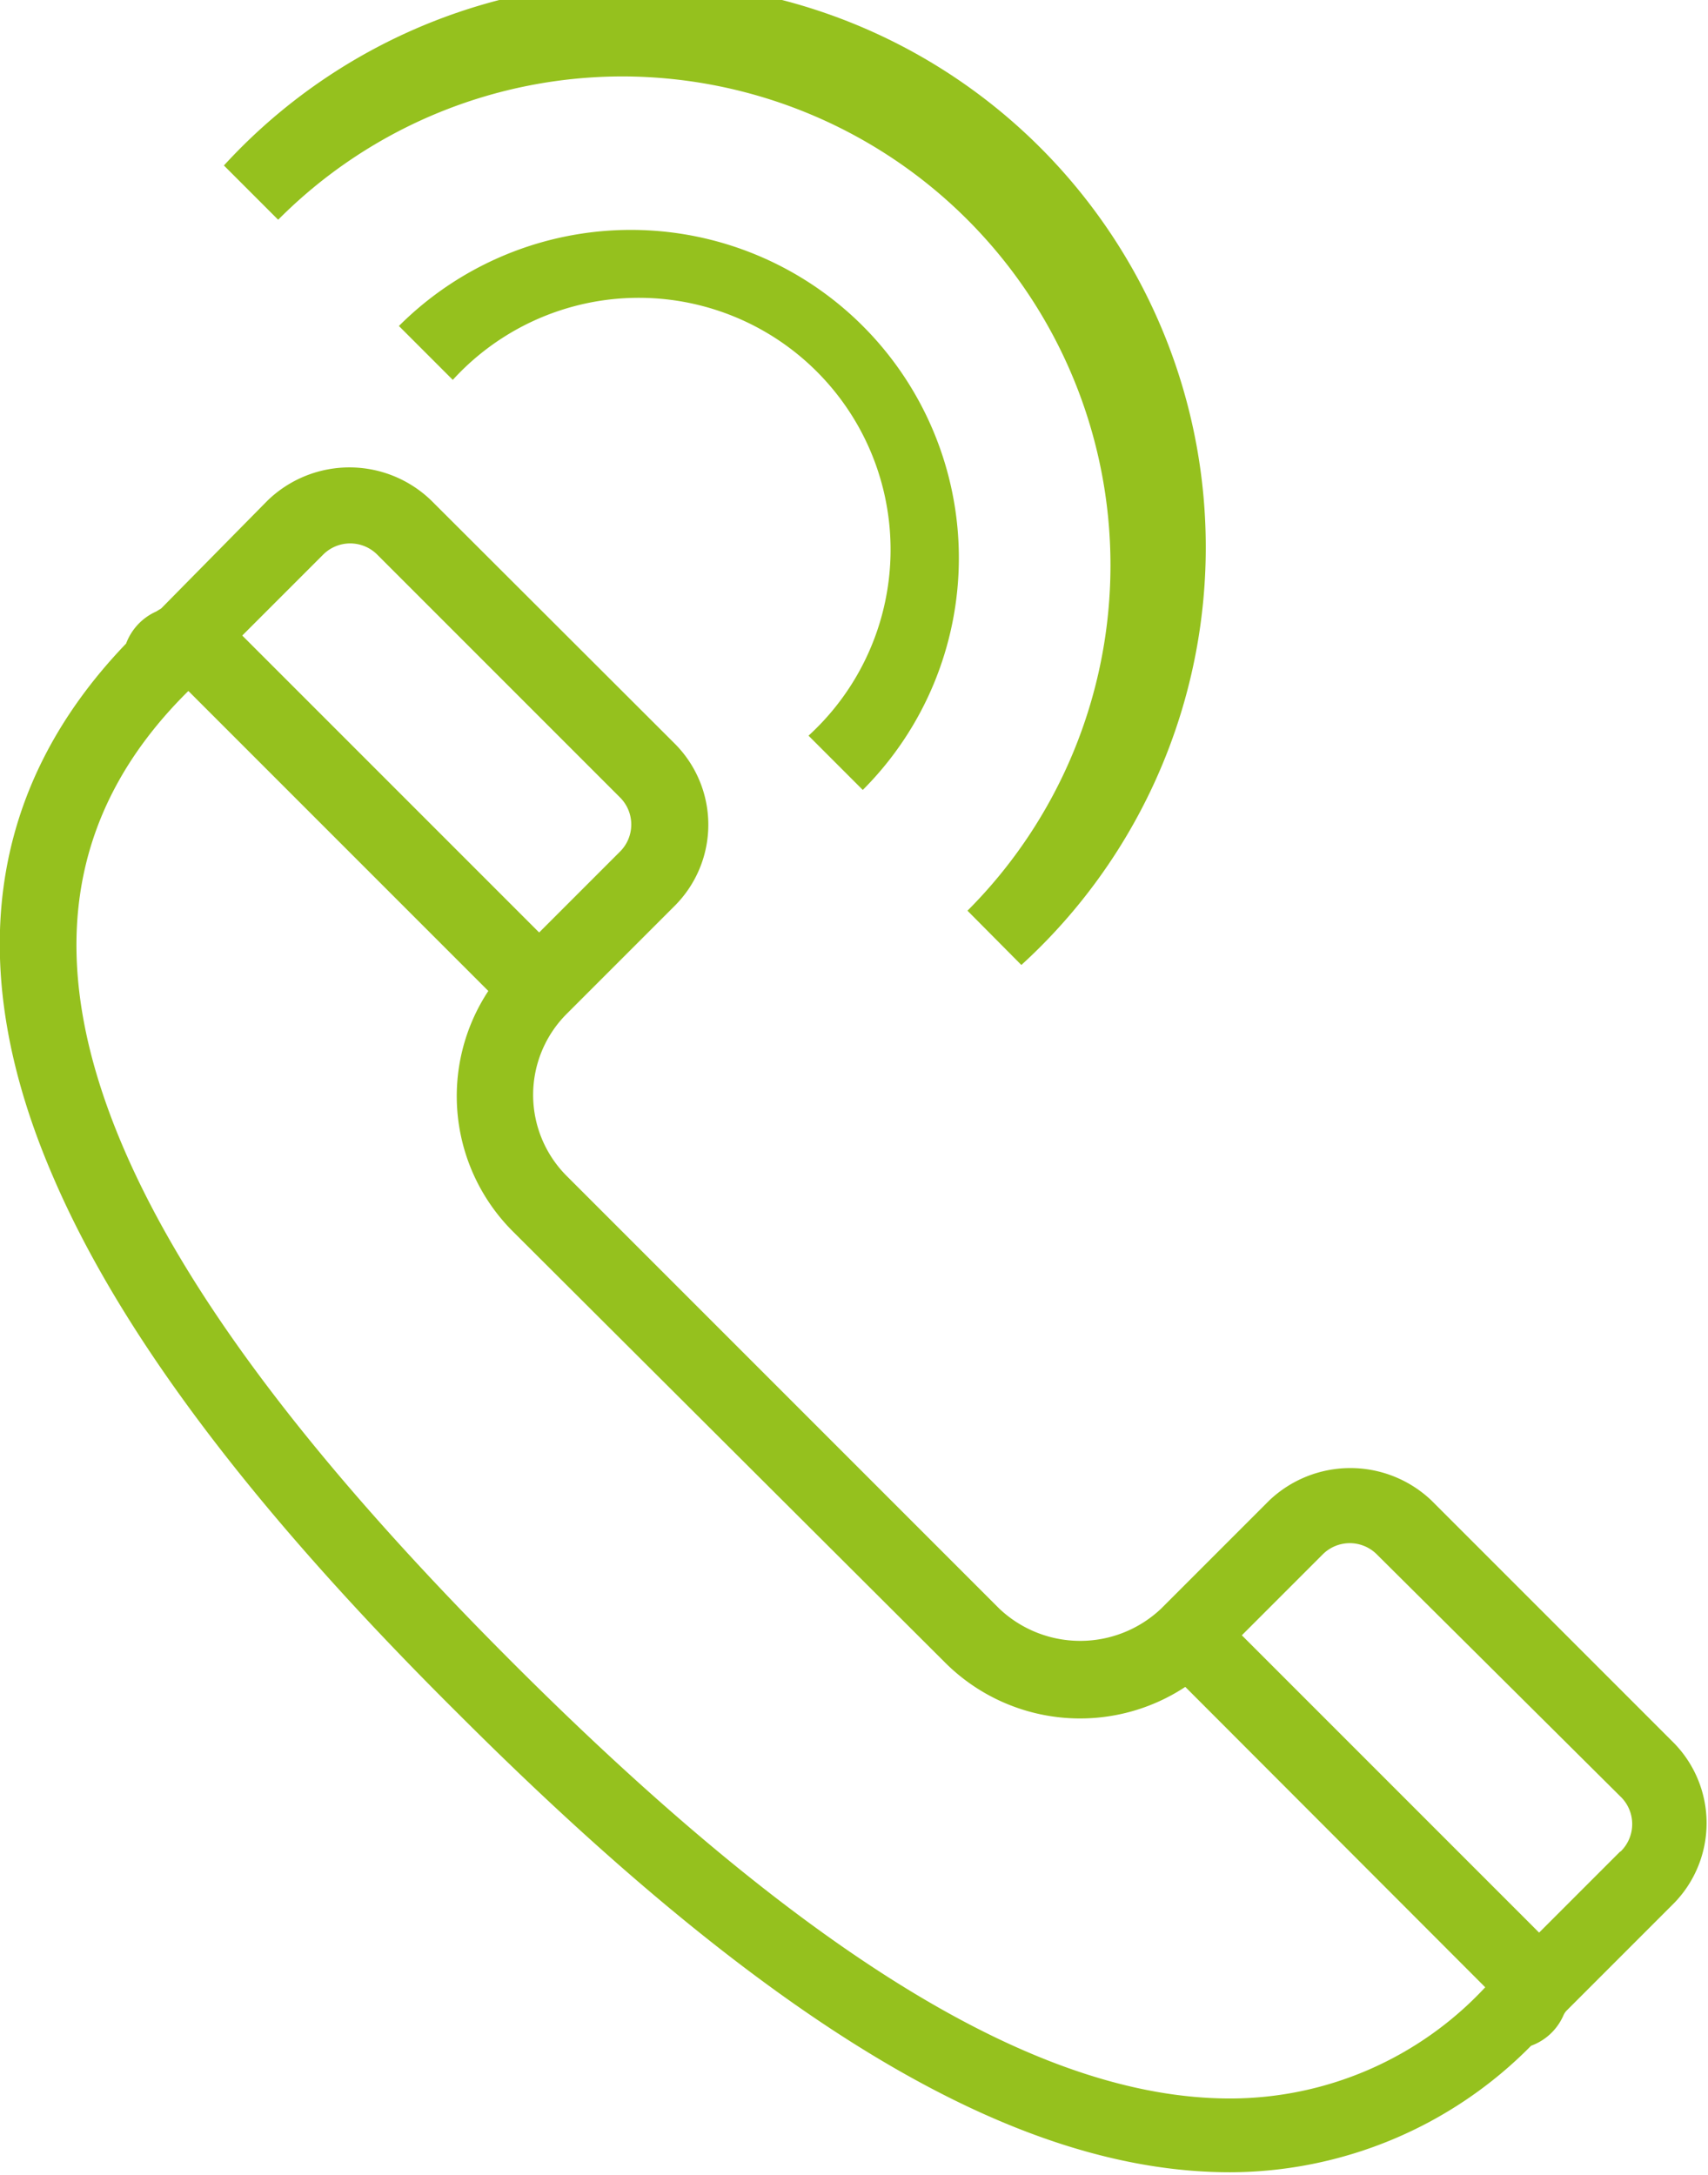 <svg xmlns="http://www.w3.org/2000/svg" viewBox="0 0 44.7 56.91">
<defs><style>.cls-1{fill:#95c11e;}</style></defs><title>siegnetz-leistungen-server-storage-icon-ip-telefonie</title><g id="Ebene_2" data-name="Ebene 2"><g id="Ebene_1-2" data-name="Ebene 1"><path class="cls-1" d="M43.82,45.62l-6.36-6.36a3.08,3.08,0,0,0-4.24,0l-2.83,2.83a3.08,3.08,0,0,1-4.24,0L14.83,30.77a3,3,0,0,1,0-4.24l2.83-2.83a3,3,0,0,0,0-4.24L11.29,13.1A3.08,3.08,0,0,0,7,13.1L4.22,15.92,4.09,16a1.49,1.49,0,0,0-.79.84c-3.64,3.79-4.28,8.51-1.89,14,1.77,4.1,5.24,8.7,10.58,14,8.19,8.19,14.6,12,20.2,12a11.09,11.09,0,0,0,7.88-3.31,1.47,1.47,0,0,0,.84-.78.48.48,0,0,1,.08-.13l2.83-2.83A3,3,0,0,0,43.82,45.62ZM8.46,14.51a1,1,0,0,1,1.41,0l6.36,6.36a1,1,0,0,1,0,1.41l-2.12,2.12L6.34,16.63Zm23.73,40.4c-5,0-11.1-3.73-18.78-11.41C8.25,38.34,4.92,33.95,3.25,30.08c-2.1-4.86-1.56-8.8,1.68-12l7.85,7.85a5,5,0,0,0,.64,6.29L24.73,43.5a5,5,0,0,0,6.29.64L38.87,52A9.12,9.12,0,0,1,32.19,54.91Zm10.21-6.46-2.12,2.12L32.5,42.79l2.12-2.12a1,1,0,0,1,1.41,0L42.4,47A1,1,0,0,1,42.41,48.45ZM22.58,20.67A8.58,8.58,0,1,0,10.44,8.53l1.41,1.41a6.59,6.59,0,1,1,9.31,9.31ZM16.32,2a12.79,12.79,0,0,1,9,21.83l1.41,1.42A14.79,14.79,0,1,0,5.86,4.33L7.28,5.75A12.71,12.71,0,0,1,16.32,2Z"/></g></g></svg>
